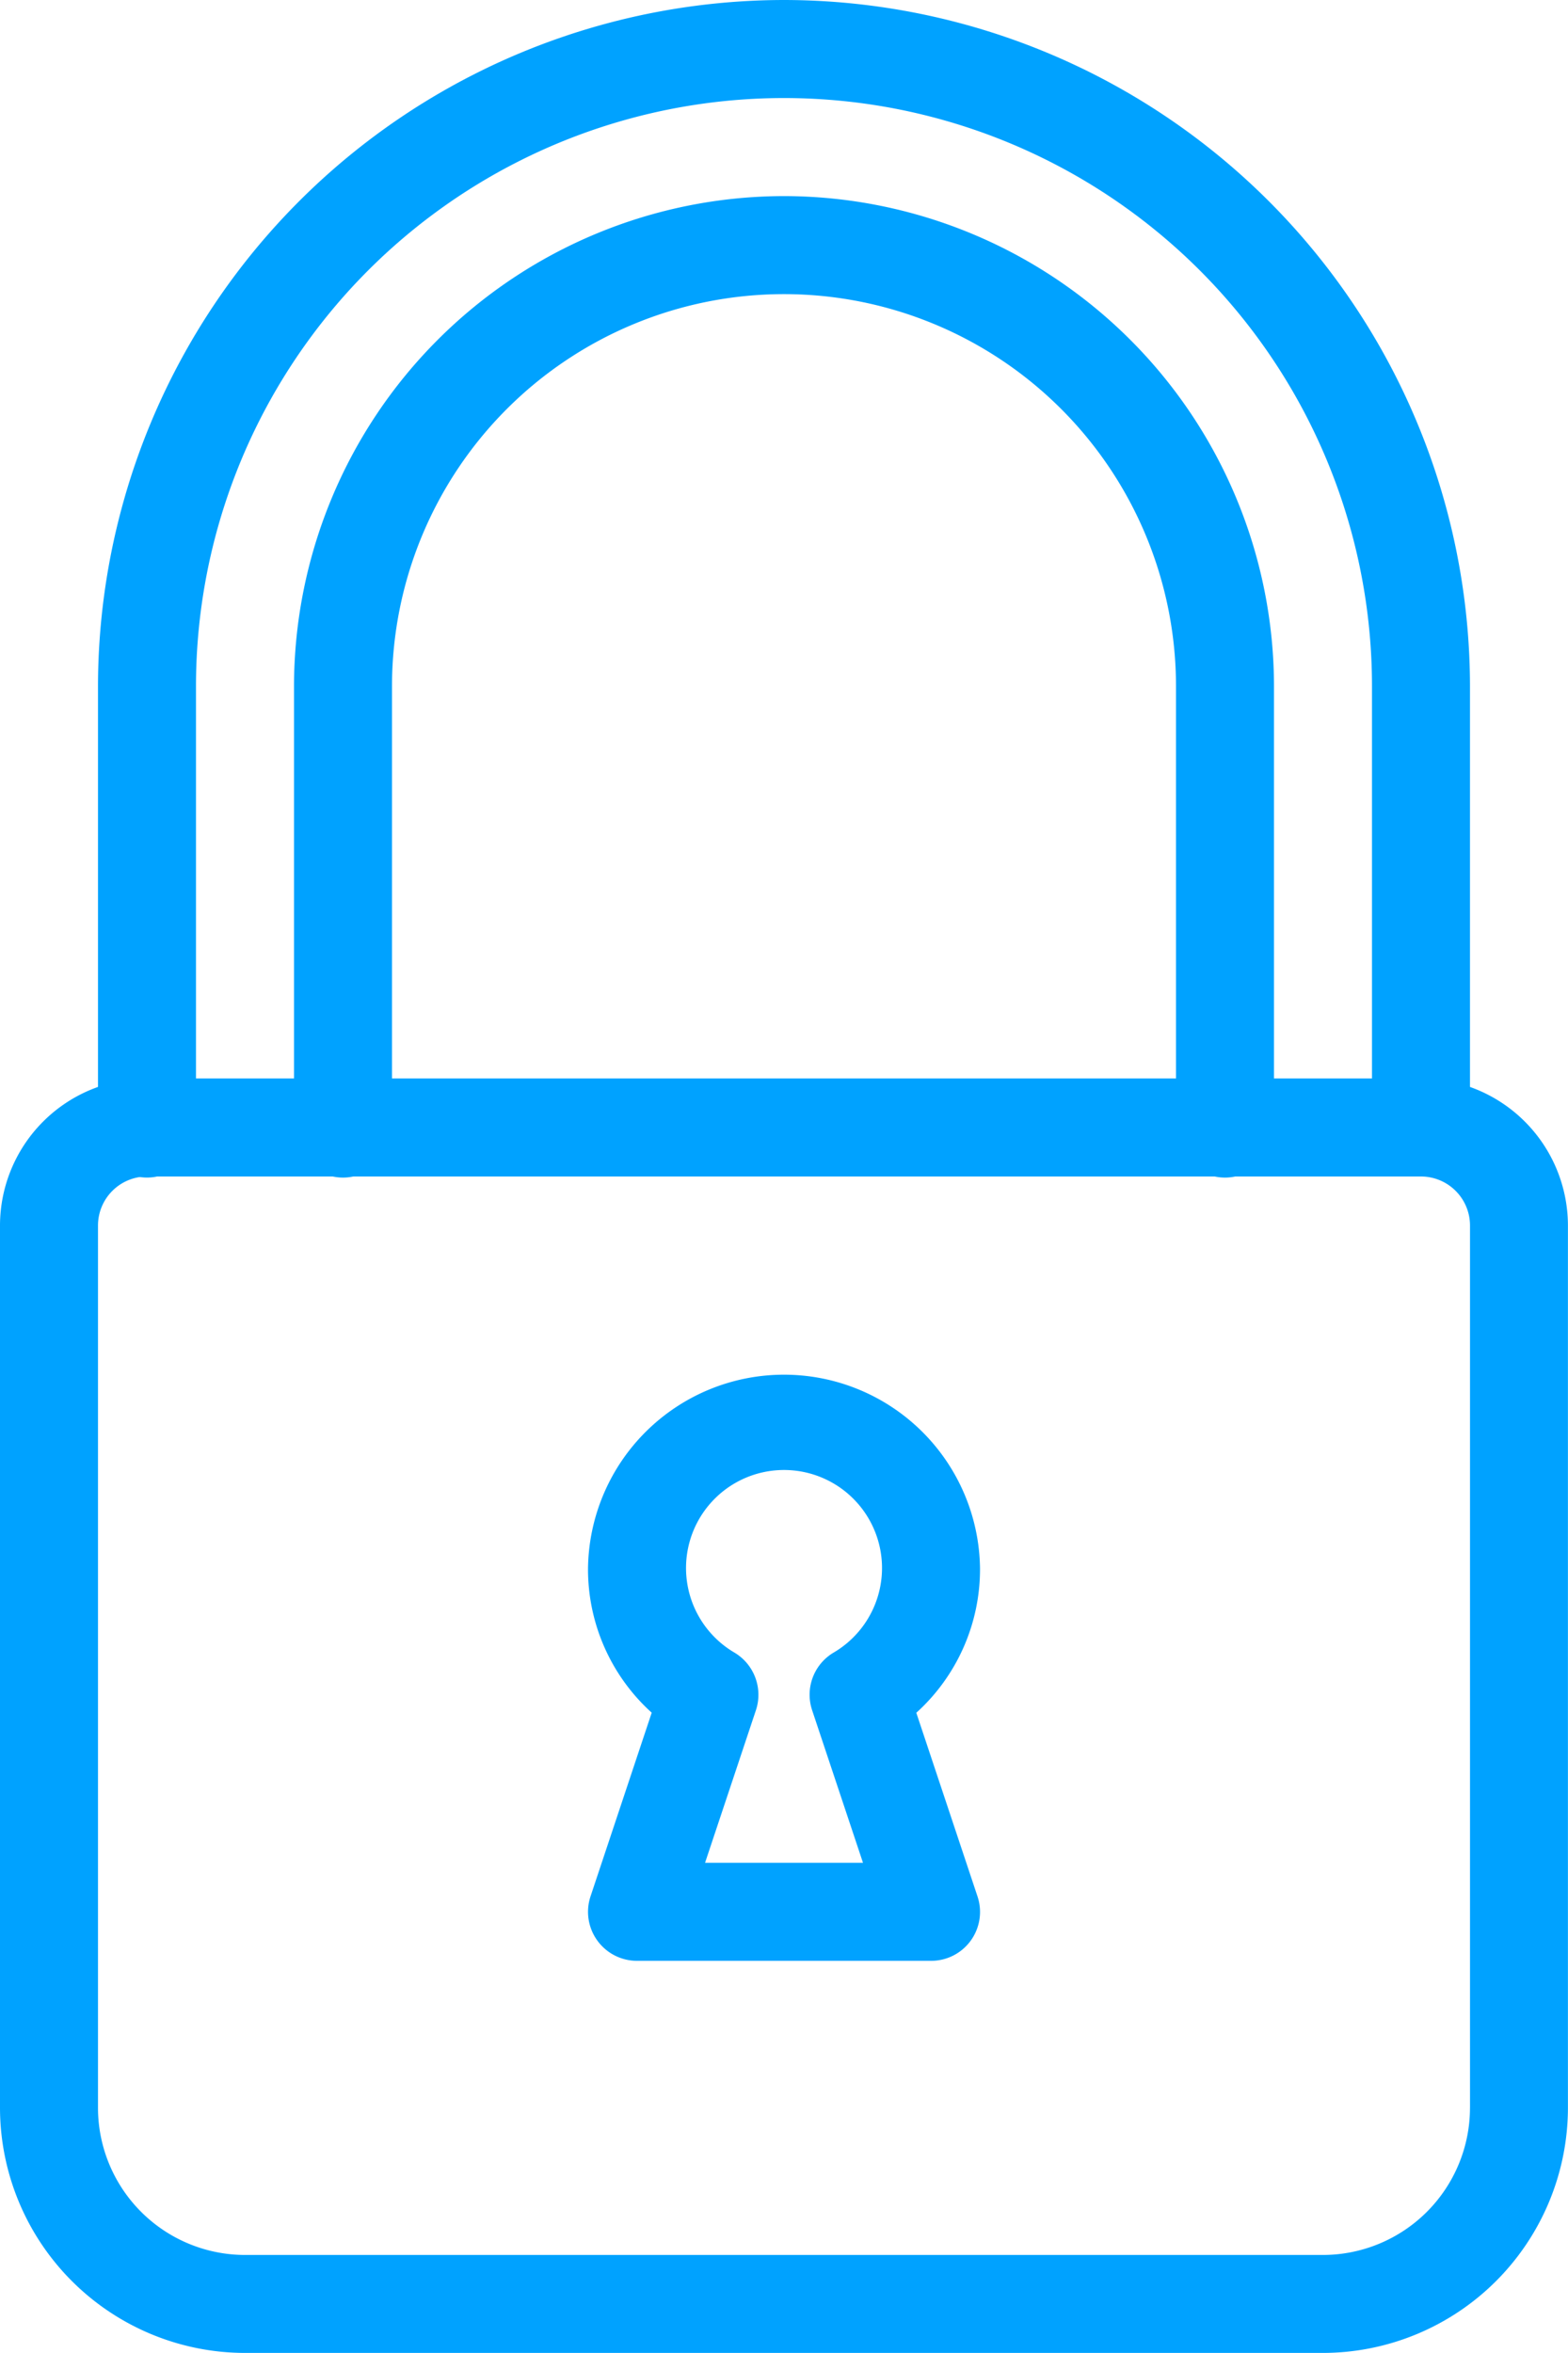 <svg xmlns="http://www.w3.org/2000/svg" width="68.5" height="102.75" viewBox="0 0 68.5 102.75"><defs><style>.a{fill:#00a2ff;}</style></defs><g transform="translate(-85.333)"><g transform="translate(89.614)"><g transform="translate(0)"><path class="a" d="M136.636,0a30,30,0,0,0-29.969,29.969V49.234a2.141,2.141,0,1,0,4.281,0V29.969a25.687,25.687,0,1,1,51.375,0V49.234a2.141,2.141,0,0,0,4.281,0V29.969A30,30,0,0,0,136.636,0Z" transform="translate(-106.667)"/></g></g><g transform="translate(98.177 8.563)"><g transform="translate(0)"><path class="a" d="M170.739,42.667a21.431,21.431,0,0,0-21.406,21.406V83.339a2.141,2.141,0,1,0,4.281,0V64.073a17.125,17.125,0,1,1,34.25,0V83.339a2.141,2.141,0,1,0,4.281,0V64.073A21.43,21.43,0,0,0,170.739,42.667Z" transform="translate(-149.333 -42.667)"/></g></g><g transform="translate(85.333 47.094)"><path class="a" d="M147.411,234.667H91.755a6.43,6.43,0,0,0-6.422,6.422V279.62a10.718,10.718,0,0,0,10.7,10.7H143.13a10.718,10.718,0,0,0,10.7-10.7V241.089A6.429,6.429,0,0,0,147.411,234.667Zm2.14,44.953a6.43,6.43,0,0,1-6.422,6.422H96.036a6.43,6.43,0,0,1-6.422-6.422V241.089a2.142,2.142,0,0,1,2.141-2.141h55.656a2.142,2.142,0,0,1,2.141,2.141V279.62Z" transform="translate(-85.333 -234.667)"/></g><g transform="translate(111.019 59.937)"><g transform="translate(0)"><path class="a" d="M227.669,313.522a8.448,8.448,0,0,0,2.783-6.293,8.563,8.563,0,0,0-17.125,0,8.432,8.432,0,0,0,2.783,6.289l-2.671,8.015a2.14,2.14,0,0,0,2.029,2.821h12.844a2.135,2.135,0,0,0,2.029-2.817Zm-4.551-.111,2.222,6.662h-6.9l2.222-6.662a2.144,2.144,0,0,0-.938-2.517,4.281,4.281,0,1,1,4.332,0A2.138,2.138,0,0,0,223.118,313.411Z" transform="translate(-213.325 -298.666)"/></g></g></g></svg>